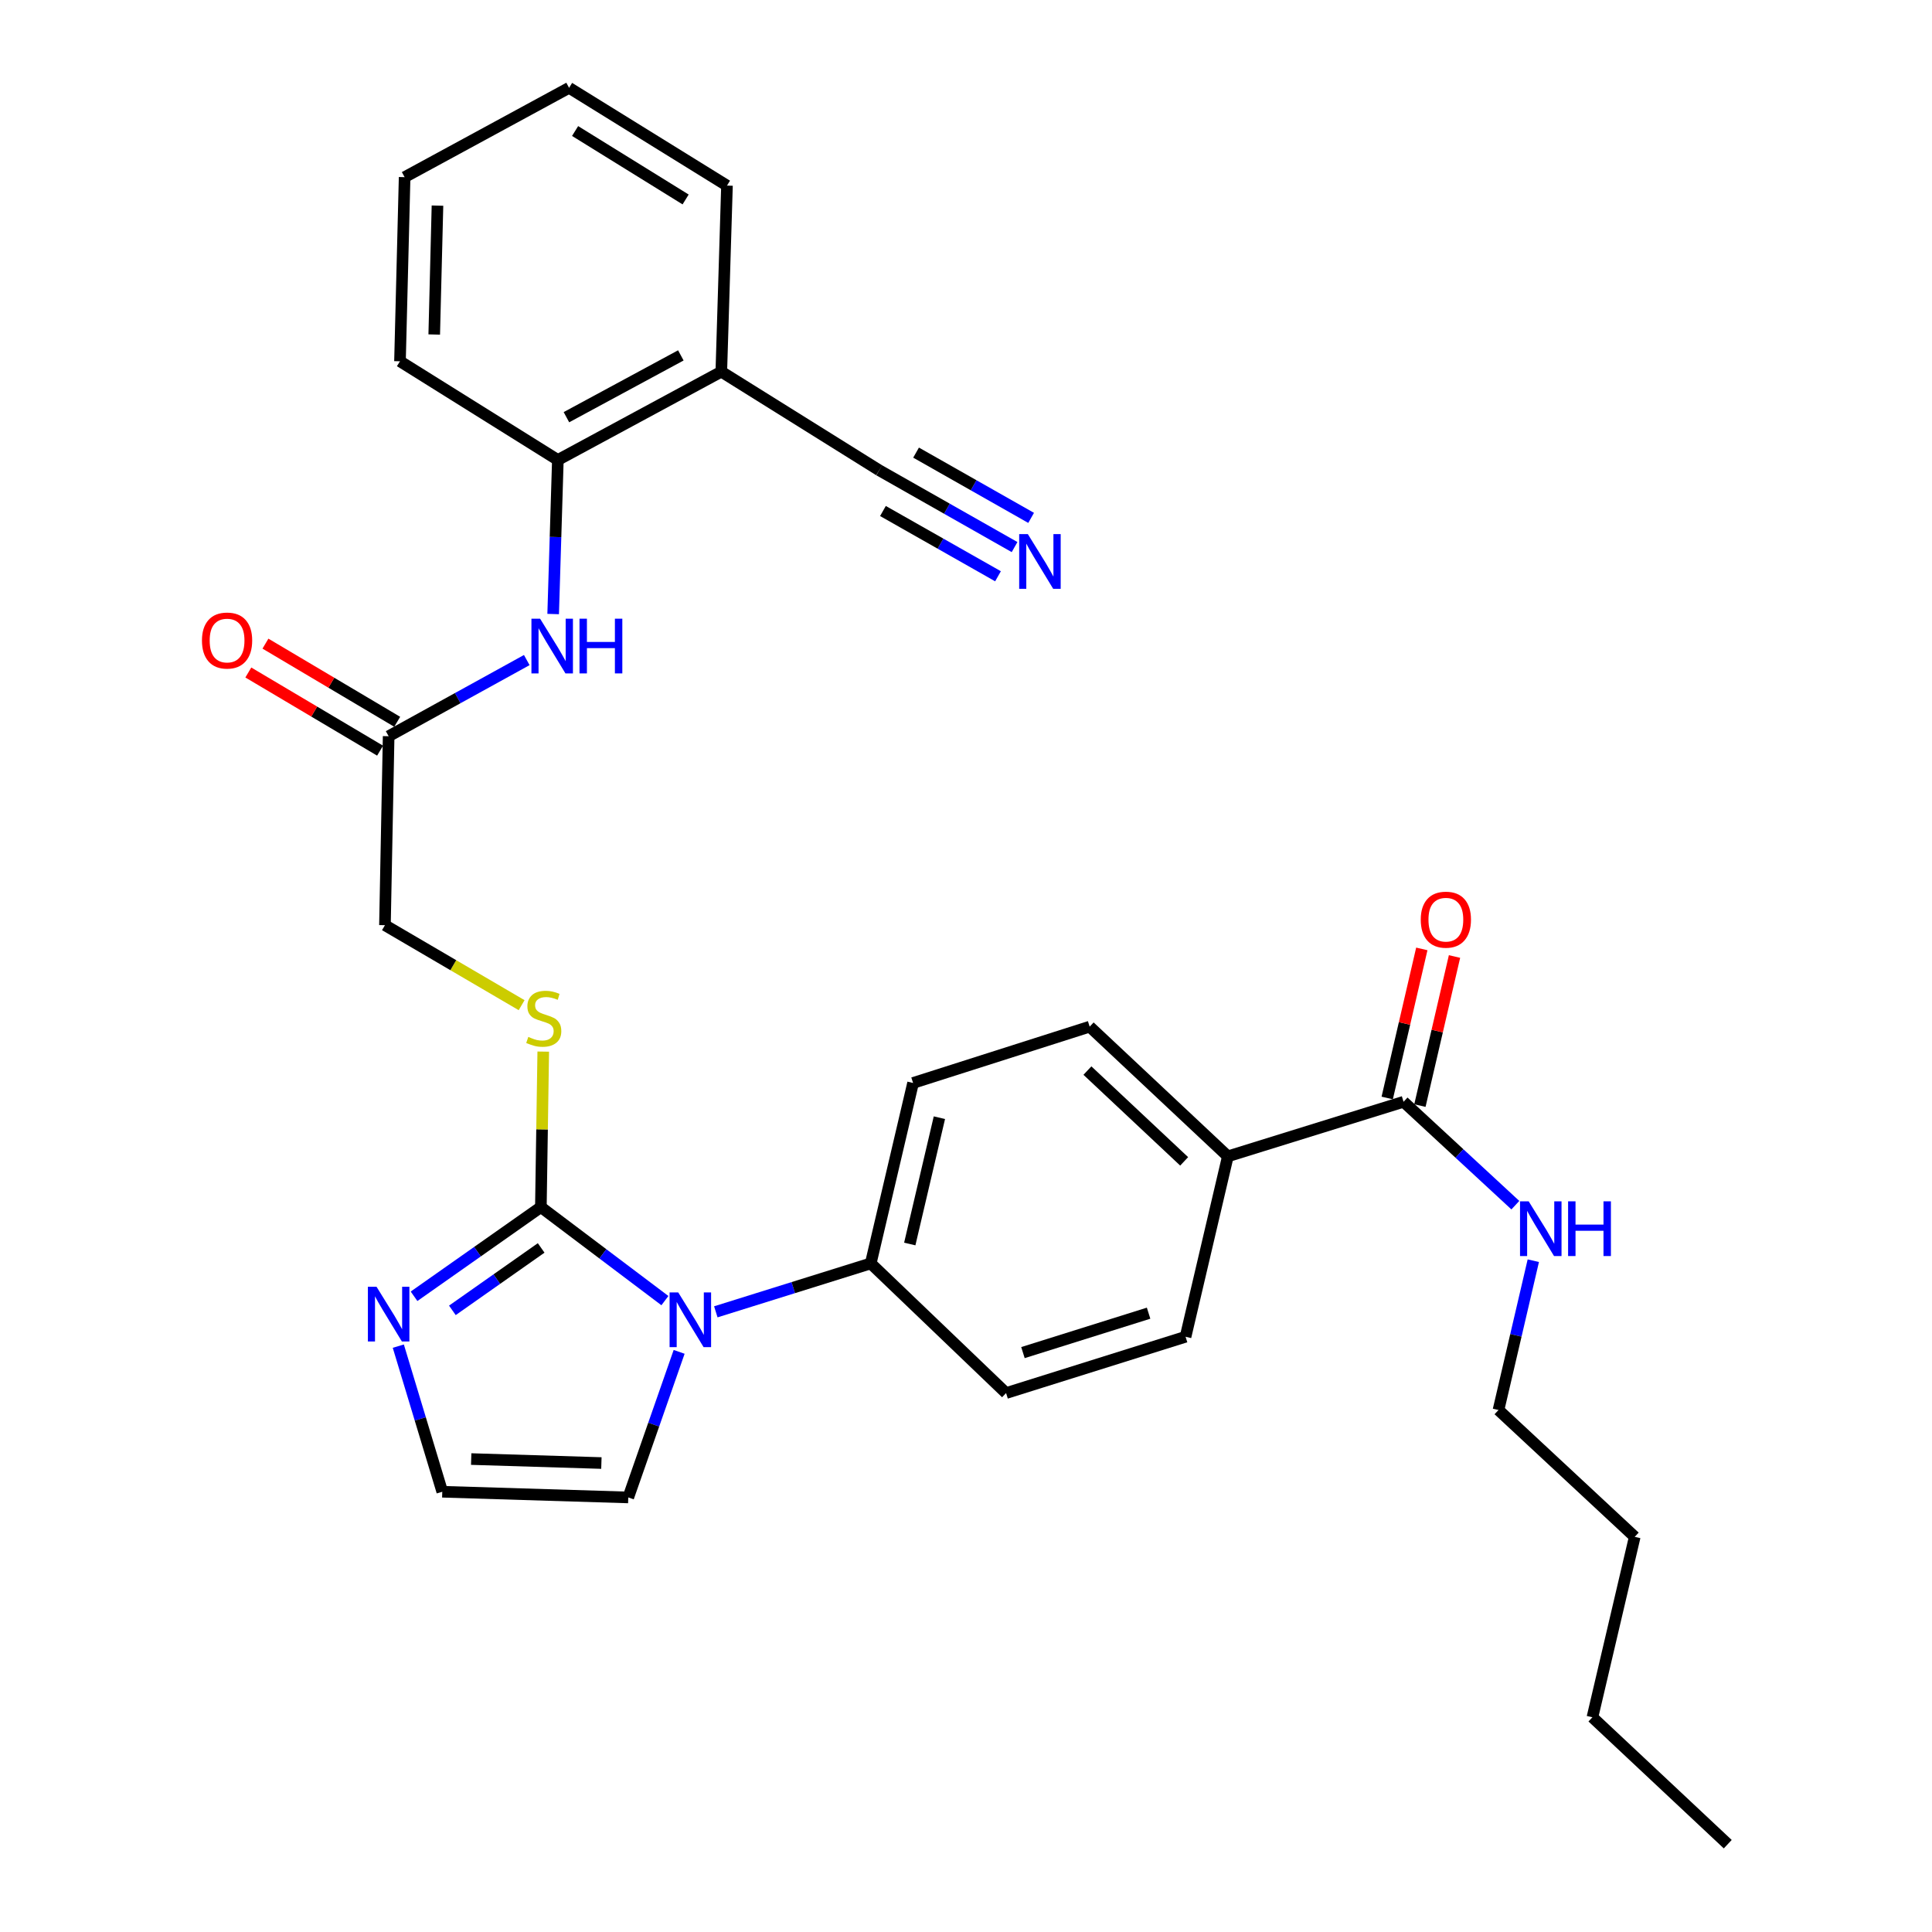 <?xml version='1.0' encoding='iso-8859-1'?>
<svg version='1.1' baseProfile='full'
              xmlns='http://www.w3.org/2000/svg'
                      xmlns:rdkit='http://www.rdkit.org/xml'
                      xmlns:xlink='http://www.w3.org/1999/xlink'
                  xml:space='preserve'
width='1000px' height='1000px' viewBox='0 0 1000 1000'>
<!-- END OF HEADER -->
<rect style='opacity:1.0;fill:#FFFFFF;stroke:none' width='1000' height='1000' x='0' y='0'> </rect>
<path class='bond-0' d='M 279.954,624.791 L 312.055,648.995' style='fill:none;fill-rule:evenodd;stroke:#000000;stroke-width:6px;stroke-linecap:butt;stroke-linejoin:miter;stroke-opacity:1' />
<path class='bond-0' d='M 312.055,648.995 L 344.156,673.199' style='fill:none;fill-rule:evenodd;stroke:#0000FF;stroke-width:6px;stroke-linecap:butt;stroke-linejoin:miter;stroke-opacity:1' />
<path class='bond-1' d='M 279.954,624.791 L 247.131,647.872' style='fill:none;fill-rule:evenodd;stroke:#000000;stroke-width:6px;stroke-linecap:butt;stroke-linejoin:miter;stroke-opacity:1' />
<path class='bond-1' d='M 247.131,647.872 L 214.309,670.953' style='fill:none;fill-rule:evenodd;stroke:#0000FF;stroke-width:6px;stroke-linecap:butt;stroke-linejoin:miter;stroke-opacity:1' />
<path class='bond-1' d='M 280.1,645.926 L 257.124,662.082' style='fill:none;fill-rule:evenodd;stroke:#000000;stroke-width:6px;stroke-linecap:butt;stroke-linejoin:miter;stroke-opacity:1' />
<path class='bond-1' d='M 257.124,662.082 L 234.149,678.239' style='fill:none;fill-rule:evenodd;stroke:#0000FF;stroke-width:6px;stroke-linecap:butt;stroke-linejoin:miter;stroke-opacity:1' />
<path class='bond-5' d='M 279.954,624.791 L 280.569,584.551' style='fill:none;fill-rule:evenodd;stroke:#000000;stroke-width:6px;stroke-linecap:butt;stroke-linejoin:miter;stroke-opacity:1' />
<path class='bond-5' d='M 280.569,584.551 L 281.185,544.31' style='fill:none;fill-rule:evenodd;stroke:#CCCC00;stroke-width:6px;stroke-linecap:butt;stroke-linejoin:miter;stroke-opacity:1' />
<path class='bond-10' d='M 370.504,679.002 L 410.599,666.47' style='fill:none;fill-rule:evenodd;stroke:#0000FF;stroke-width:6px;stroke-linecap:butt;stroke-linejoin:miter;stroke-opacity:1' />
<path class='bond-10' d='M 410.599,666.47 L 450.694,653.938' style='fill:none;fill-rule:evenodd;stroke:#000000;stroke-width:6px;stroke-linecap:butt;stroke-linejoin:miter;stroke-opacity:1' />
<path class='bond-12' d='M 351.52,699.718 L 338.354,737.394' style='fill:none;fill-rule:evenodd;stroke:#0000FF;stroke-width:6px;stroke-linecap:butt;stroke-linejoin:miter;stroke-opacity:1' />
<path class='bond-12' d='M 338.354,737.394 L 325.189,775.071' style='fill:none;fill-rule:evenodd;stroke:#000000;stroke-width:6px;stroke-linecap:butt;stroke-linejoin:miter;stroke-opacity:1' />
<path class='bond-11' d='M 206.161,696.759 L 217.54,734.443' style='fill:none;fill-rule:evenodd;stroke:#0000FF;stroke-width:6px;stroke-linecap:butt;stroke-linejoin:miter;stroke-opacity:1' />
<path class='bond-11' d='M 217.54,734.443 L 228.918,772.127' style='fill:none;fill-rule:evenodd;stroke:#000000;stroke-width:6px;stroke-linecap:butt;stroke-linejoin:miter;stroke-opacity:1' />
<path class='bond-2' d='M 726.479,570.28 L 635.535,598.52' style='fill:none;fill-rule:evenodd;stroke:#000000;stroke-width:6px;stroke-linecap:butt;stroke-linejoin:miter;stroke-opacity:1' />
<path class='bond-14' d='M 734.94,572.245 L 743.895,533.665' style='fill:none;fill-rule:evenodd;stroke:#000000;stroke-width:6px;stroke-linecap:butt;stroke-linejoin:miter;stroke-opacity:1' />
<path class='bond-14' d='M 743.895,533.665 L 752.851,495.085' style='fill:none;fill-rule:evenodd;stroke:#FF0000;stroke-width:6px;stroke-linecap:butt;stroke-linejoin:miter;stroke-opacity:1' />
<path class='bond-14' d='M 718.018,568.316 L 726.973,529.737' style='fill:none;fill-rule:evenodd;stroke:#000000;stroke-width:6px;stroke-linecap:butt;stroke-linejoin:miter;stroke-opacity:1' />
<path class='bond-14' d='M 726.973,529.737 L 735.928,491.157' style='fill:none;fill-rule:evenodd;stroke:#FF0000;stroke-width:6px;stroke-linecap:butt;stroke-linejoin:miter;stroke-opacity:1' />
<path class='bond-21' d='M 726.479,570.28 L 755.412,597.039' style='fill:none;fill-rule:evenodd;stroke:#000000;stroke-width:6px;stroke-linecap:butt;stroke-linejoin:miter;stroke-opacity:1' />
<path class='bond-21' d='M 755.412,597.039 L 784.344,623.797' style='fill:none;fill-rule:evenodd;stroke:#0000FF;stroke-width:6px;stroke-linecap:butt;stroke-linejoin:miter;stroke-opacity:1' />
<path class='bond-3' d='M 272.655,341.648 L 236.908,361.358' style='fill:none;fill-rule:evenodd;stroke:#0000FF;stroke-width:6px;stroke-linecap:butt;stroke-linejoin:miter;stroke-opacity:1' />
<path class='bond-3' d='M 236.908,361.358 L 201.161,381.068' style='fill:none;fill-rule:evenodd;stroke:#000000;stroke-width:6px;stroke-linecap:butt;stroke-linejoin:miter;stroke-opacity:1' />
<path class='bond-7' d='M 286.317,317.825 L 287.531,277.955' style='fill:none;fill-rule:evenodd;stroke:#0000FF;stroke-width:6px;stroke-linecap:butt;stroke-linejoin:miter;stroke-opacity:1' />
<path class='bond-7' d='M 287.531,277.955 L 288.746,238.084' style='fill:none;fill-rule:evenodd;stroke:#000000;stroke-width:6px;stroke-linecap:butt;stroke-linejoin:miter;stroke-opacity:1' />
<path class='bond-4' d='M 525.139,283.167 L 490.107,263.294' style='fill:none;fill-rule:evenodd;stroke:#0000FF;stroke-width:6px;stroke-linecap:butt;stroke-linejoin:miter;stroke-opacity:1' />
<path class='bond-4' d='M 490.107,263.294 L 455.076,243.421' style='fill:none;fill-rule:evenodd;stroke:#000000;stroke-width:6px;stroke-linecap:butt;stroke-linejoin:miter;stroke-opacity:1' />
<path class='bond-4' d='M 533.71,268.056 L 503.934,251.165' style='fill:none;fill-rule:evenodd;stroke:#0000FF;stroke-width:6px;stroke-linecap:butt;stroke-linejoin:miter;stroke-opacity:1' />
<path class='bond-4' d='M 503.934,251.165 L 474.157,234.273' style='fill:none;fill-rule:evenodd;stroke:#000000;stroke-width:6px;stroke-linecap:butt;stroke-linejoin:miter;stroke-opacity:1' />
<path class='bond-4' d='M 516.567,298.277 L 486.79,281.385' style='fill:none;fill-rule:evenodd;stroke:#0000FF;stroke-width:6px;stroke-linecap:butt;stroke-linejoin:miter;stroke-opacity:1' />
<path class='bond-4' d='M 486.79,281.385 L 457.013,264.493' style='fill:none;fill-rule:evenodd;stroke:#000000;stroke-width:6px;stroke-linecap:butt;stroke-linejoin:miter;stroke-opacity:1' />
<path class='bond-20' d='M 269.989,520.277 L 234.619,499.575' style='fill:none;fill-rule:evenodd;stroke:#CCCC00;stroke-width:6px;stroke-linecap:butt;stroke-linejoin:miter;stroke-opacity:1' />
<path class='bond-20' d='M 234.619,499.575 L 199.25,478.873' style='fill:none;fill-rule:evenodd;stroke:#000000;stroke-width:6px;stroke-linecap:butt;stroke-linejoin:miter;stroke-opacity:1' />
<path class='bond-6' d='M 455.076,243.421 L 373.349,192.376' style='fill:none;fill-rule:evenodd;stroke:#000000;stroke-width:6px;stroke-linecap:butt;stroke-linejoin:miter;stroke-opacity:1' />
<path class='bond-8' d='M 288.746,238.084 L 373.349,192.376' style='fill:none;fill-rule:evenodd;stroke:#000000;stroke-width:6px;stroke-linecap:butt;stroke-linejoin:miter;stroke-opacity:1' />
<path class='bond-8' d='M 293.179,215.944 L 352.401,183.948' style='fill:none;fill-rule:evenodd;stroke:#000000;stroke-width:6px;stroke-linecap:butt;stroke-linejoin:miter;stroke-opacity:1' />
<path class='bond-23' d='M 288.746,238.084 L 207.029,187' style='fill:none;fill-rule:evenodd;stroke:#000000;stroke-width:6px;stroke-linecap:butt;stroke-linejoin:miter;stroke-opacity:1' />
<path class='bond-22' d='M 373.349,192.376 L 376.283,96.066' style='fill:none;fill-rule:evenodd;stroke:#000000;stroke-width:6px;stroke-linecap:butt;stroke-linejoin:miter;stroke-opacity:1' />
<path class='bond-9' d='M 201.161,381.068 L 199.25,478.873' style='fill:none;fill-rule:evenodd;stroke:#000000;stroke-width:6px;stroke-linecap:butt;stroke-linejoin:miter;stroke-opacity:1' />
<path class='bond-15' d='M 205.592,373.597 L 171.494,353.37' style='fill:none;fill-rule:evenodd;stroke:#000000;stroke-width:6px;stroke-linecap:butt;stroke-linejoin:miter;stroke-opacity:1' />
<path class='bond-15' d='M 171.494,353.37 L 137.395,333.143' style='fill:none;fill-rule:evenodd;stroke:#FF0000;stroke-width:6px;stroke-linecap:butt;stroke-linejoin:miter;stroke-opacity:1' />
<path class='bond-15' d='M 196.729,388.538 L 162.631,368.311' style='fill:none;fill-rule:evenodd;stroke:#000000;stroke-width:6px;stroke-linecap:butt;stroke-linejoin:miter;stroke-opacity:1' />
<path class='bond-15' d='M 162.631,368.311 L 128.532,348.084' style='fill:none;fill-rule:evenodd;stroke:#FF0000;stroke-width:6px;stroke-linecap:butt;stroke-linejoin:miter;stroke-opacity:1' />
<path class='bond-16' d='M 450.694,653.938 L 520.743,721.052' style='fill:none;fill-rule:evenodd;stroke:#000000;stroke-width:6px;stroke-linecap:butt;stroke-linejoin:miter;stroke-opacity:1' />
<path class='bond-17' d='M 450.694,653.938 L 472.603,560.542' style='fill:none;fill-rule:evenodd;stroke:#000000;stroke-width:6px;stroke-linecap:butt;stroke-linejoin:miter;stroke-opacity:1' />
<path class='bond-17' d='M 470.894,643.896 L 486.23,578.519' style='fill:none;fill-rule:evenodd;stroke:#000000;stroke-width:6px;stroke-linecap:butt;stroke-linejoin:miter;stroke-opacity:1' />
<path class='bond-30' d='M 228.918,772.127 L 325.189,775.071' style='fill:none;fill-rule:evenodd;stroke:#000000;stroke-width:6px;stroke-linecap:butt;stroke-linejoin:miter;stroke-opacity:1' />
<path class='bond-30' d='M 243.89,755.204 L 311.279,757.265' style='fill:none;fill-rule:evenodd;stroke:#000000;stroke-width:6px;stroke-linecap:butt;stroke-linejoin:miter;stroke-opacity:1' />
<path class='bond-13' d='M 635.535,598.52 L 564.01,531.396' style='fill:none;fill-rule:evenodd;stroke:#000000;stroke-width:6px;stroke-linecap:butt;stroke-linejoin:miter;stroke-opacity:1' />
<path class='bond-13' d='M 612.918,601.119 L 562.85,554.132' style='fill:none;fill-rule:evenodd;stroke:#000000;stroke-width:6px;stroke-linecap:butt;stroke-linejoin:miter;stroke-opacity:1' />
<path class='bond-31' d='M 635.535,598.52 L 613.646,691.906' style='fill:none;fill-rule:evenodd;stroke:#000000;stroke-width:6px;stroke-linecap:butt;stroke-linejoin:miter;stroke-opacity:1' />
<path class='bond-19' d='M 520.743,721.052 L 613.646,691.906' style='fill:none;fill-rule:evenodd;stroke:#000000;stroke-width:6px;stroke-linecap:butt;stroke-linejoin:miter;stroke-opacity:1' />
<path class='bond-19' d='M 529.478,700.105 L 594.51,679.702' style='fill:none;fill-rule:evenodd;stroke:#000000;stroke-width:6px;stroke-linecap:butt;stroke-linejoin:miter;stroke-opacity:1' />
<path class='bond-18' d='M 472.603,560.542 L 564.01,531.396' style='fill:none;fill-rule:evenodd;stroke:#000000;stroke-width:6px;stroke-linecap:butt;stroke-linejoin:miter;stroke-opacity:1' />
<path class='bond-24' d='M 793.638,652.536 L 784.626,691.181' style='fill:none;fill-rule:evenodd;stroke:#0000FF;stroke-width:6px;stroke-linecap:butt;stroke-linejoin:miter;stroke-opacity:1' />
<path class='bond-24' d='M 784.626,691.181 L 775.614,729.825' style='fill:none;fill-rule:evenodd;stroke:#000000;stroke-width:6px;stroke-linecap:butt;stroke-linejoin:miter;stroke-opacity:1' />
<path class='bond-32' d='M 376.283,96.066 L 294.556,45.455' style='fill:none;fill-rule:evenodd;stroke:#000000;stroke-width:6px;stroke-linecap:butt;stroke-linejoin:miter;stroke-opacity:1' />
<path class='bond-32' d='M 354.878,103.244 L 297.669,67.816' style='fill:none;fill-rule:evenodd;stroke:#000000;stroke-width:6px;stroke-linecap:butt;stroke-linejoin:miter;stroke-opacity:1' />
<path class='bond-28' d='M 207.029,187 L 209.432,91.694' style='fill:none;fill-rule:evenodd;stroke:#000000;stroke-width:6px;stroke-linecap:butt;stroke-linejoin:miter;stroke-opacity:1' />
<path class='bond-28' d='M 224.756,173.142 L 226.438,106.428' style='fill:none;fill-rule:evenodd;stroke:#000000;stroke-width:6px;stroke-linecap:butt;stroke-linejoin:miter;stroke-opacity:1' />
<path class='bond-25' d='M 775.614,729.825 L 846.135,795.464' style='fill:none;fill-rule:evenodd;stroke:#000000;stroke-width:6px;stroke-linecap:butt;stroke-linejoin:miter;stroke-opacity:1' />
<path class='bond-26' d='M 846.135,795.464 L 824.237,888.859' style='fill:none;fill-rule:evenodd;stroke:#000000;stroke-width:6px;stroke-linecap:butt;stroke-linejoin:miter;stroke-opacity:1' />
<path class='bond-29' d='M 824.237,888.859 L 894.285,954.545' style='fill:none;fill-rule:evenodd;stroke:#000000;stroke-width:6px;stroke-linecap:butt;stroke-linejoin:miter;stroke-opacity:1' />
<path class='bond-27' d='M 294.556,45.455 L 209.432,91.694' style='fill:none;fill-rule:evenodd;stroke:#000000;stroke-width:6px;stroke-linecap:butt;stroke-linejoin:miter;stroke-opacity:1' />
<path  class='atom-1' d='M 351.058 668.963
L 360.338 683.963
Q 361.258 685.443, 362.738 688.123
Q 364.218 690.803, 364.298 690.963
L 364.298 668.963
L 368.058 668.963
L 368.058 697.283
L 364.178 697.283
L 354.218 680.883
Q 353.058 678.963, 351.818 676.763
Q 350.618 674.563, 350.258 673.883
L 350.258 697.283
L 346.578 697.283
L 346.578 668.963
L 351.058 668.963
' fill='#0000FF'/>
<path  class='atom-2' d='M 194.901 666.039
L 204.181 681.039
Q 205.101 682.519, 206.581 685.199
Q 208.061 687.879, 208.141 688.039
L 208.141 666.039
L 211.901 666.039
L 211.901 694.359
L 208.021 694.359
L 198.061 677.959
Q 196.901 676.039, 195.661 673.839
Q 194.461 671.639, 194.101 670.959
L 194.101 694.359
L 190.421 694.359
L 190.421 666.039
L 194.901 666.039
' fill='#0000FF'/>
<path  class='atom-4' d='M 279.552 320.234
L 288.832 335.234
Q 289.752 336.714, 291.232 339.394
Q 292.712 342.074, 292.792 342.234
L 292.792 320.234
L 296.552 320.234
L 296.552 348.554
L 292.672 348.554
L 282.712 332.154
Q 281.552 330.234, 280.312 328.034
Q 279.112 325.834, 278.752 325.154
L 278.752 348.554
L 275.072 348.554
L 275.072 320.234
L 279.552 320.234
' fill='#0000FF'/>
<path  class='atom-4' d='M 299.952 320.234
L 303.792 320.234
L 303.792 332.274
L 318.272 332.274
L 318.272 320.234
L 322.112 320.234
L 322.112 348.554
L 318.272 348.554
L 318.272 335.474
L 303.792 335.474
L 303.792 348.554
L 299.952 348.554
L 299.952 320.234
' fill='#0000FF'/>
<path  class='atom-5' d='M 532.01 276.456
L 541.29 291.456
Q 542.21 292.936, 543.69 295.616
Q 545.17 298.296, 545.25 298.456
L 545.25 276.456
L 549.01 276.456
L 549.01 304.776
L 545.13 304.776
L 535.17 288.376
Q 534.01 286.456, 532.77 284.256
Q 531.57 282.056, 531.21 281.376
L 531.21 304.776
L 527.53 304.776
L 527.53 276.456
L 532.01 276.456
' fill='#0000FF'/>
<path  class='atom-6' d='M 273.45 536.705
Q 273.77 536.825, 275.09 537.385
Q 276.41 537.945, 277.85 538.305
Q 279.33 538.625, 280.77 538.625
Q 283.45 538.625, 285.01 537.345
Q 286.57 536.025, 286.57 533.745
Q 286.57 532.185, 285.77 531.225
Q 285.01 530.265, 283.81 529.745
Q 282.61 529.225, 280.61 528.625
Q 278.09 527.865, 276.57 527.145
Q 275.09 526.425, 274.01 524.905
Q 272.97 523.385, 272.97 520.825
Q 272.97 517.265, 275.37 515.065
Q 277.81 512.865, 282.61 512.865
Q 285.89 512.865, 289.61 514.425
L 288.69 517.505
Q 285.29 516.105, 282.73 516.105
Q 279.97 516.105, 278.45 517.265
Q 276.93 518.385, 276.97 520.345
Q 276.97 521.865, 277.73 522.785
Q 278.53 523.705, 279.65 524.225
Q 280.81 524.745, 282.73 525.345
Q 285.29 526.145, 286.81 526.945
Q 288.33 527.745, 289.41 529.385
Q 290.53 530.985, 290.53 533.745
Q 290.53 537.665, 287.89 539.785
Q 285.29 541.865, 280.93 541.865
Q 278.41 541.865, 276.49 541.305
Q 274.61 540.785, 272.37 539.865
L 273.45 536.705
' fill='#CCCC00'/>
<path  class='atom-15' d='M 735.378 476.019
Q 735.378 469.219, 738.738 465.419
Q 742.098 461.619, 748.378 461.619
Q 754.658 461.619, 758.018 465.419
Q 761.378 469.219, 761.378 476.019
Q 761.378 482.899, 757.978 486.819
Q 754.578 490.699, 748.378 490.699
Q 742.138 490.699, 738.738 486.819
Q 735.378 482.939, 735.378 476.019
M 748.378 487.499
Q 752.698 487.499, 755.018 484.619
Q 757.378 481.699, 757.378 476.019
Q 757.378 470.459, 755.018 467.659
Q 752.698 464.819, 748.378 464.819
Q 744.058 464.819, 741.698 467.619
Q 739.378 470.419, 739.378 476.019
Q 739.378 481.739, 741.698 484.619
Q 744.058 487.499, 748.378 487.499
' fill='#FF0000'/>
<path  class='atom-16' d='M 104.533 331.54
Q 104.533 324.74, 107.893 320.94
Q 111.253 317.14, 117.533 317.14
Q 123.813 317.14, 127.173 320.94
Q 130.533 324.74, 130.533 331.54
Q 130.533 338.42, 127.133 342.34
Q 123.733 346.22, 117.533 346.22
Q 111.293 346.22, 107.893 342.34
Q 104.533 338.46, 104.533 331.54
M 117.533 343.02
Q 121.853 343.02, 124.173 340.14
Q 126.533 337.22, 126.533 331.54
Q 126.533 325.98, 124.173 323.18
Q 121.853 320.34, 117.533 320.34
Q 113.213 320.34, 110.853 323.14
Q 108.533 325.94, 108.533 331.54
Q 108.533 337.26, 110.853 340.14
Q 113.213 343.02, 117.533 343.02
' fill='#FF0000'/>
<path  class='atom-22' d='M 791.243 621.807
L 800.523 636.807
Q 801.443 638.287, 802.923 640.967
Q 804.403 643.647, 804.483 643.807
L 804.483 621.807
L 808.243 621.807
L 808.243 650.127
L 804.363 650.127
L 794.403 633.727
Q 793.243 631.807, 792.003 629.607
Q 790.803 627.407, 790.443 626.727
L 790.443 650.127
L 786.763 650.127
L 786.763 621.807
L 791.243 621.807
' fill='#0000FF'/>
<path  class='atom-22' d='M 811.643 621.807
L 815.483 621.807
L 815.483 633.847
L 829.963 633.847
L 829.963 621.807
L 833.803 621.807
L 833.803 650.127
L 829.963 650.127
L 829.963 637.047
L 815.483 637.047
L 815.483 650.127
L 811.643 650.127
L 811.643 621.807
' fill='#0000FF'/>
</svg>
